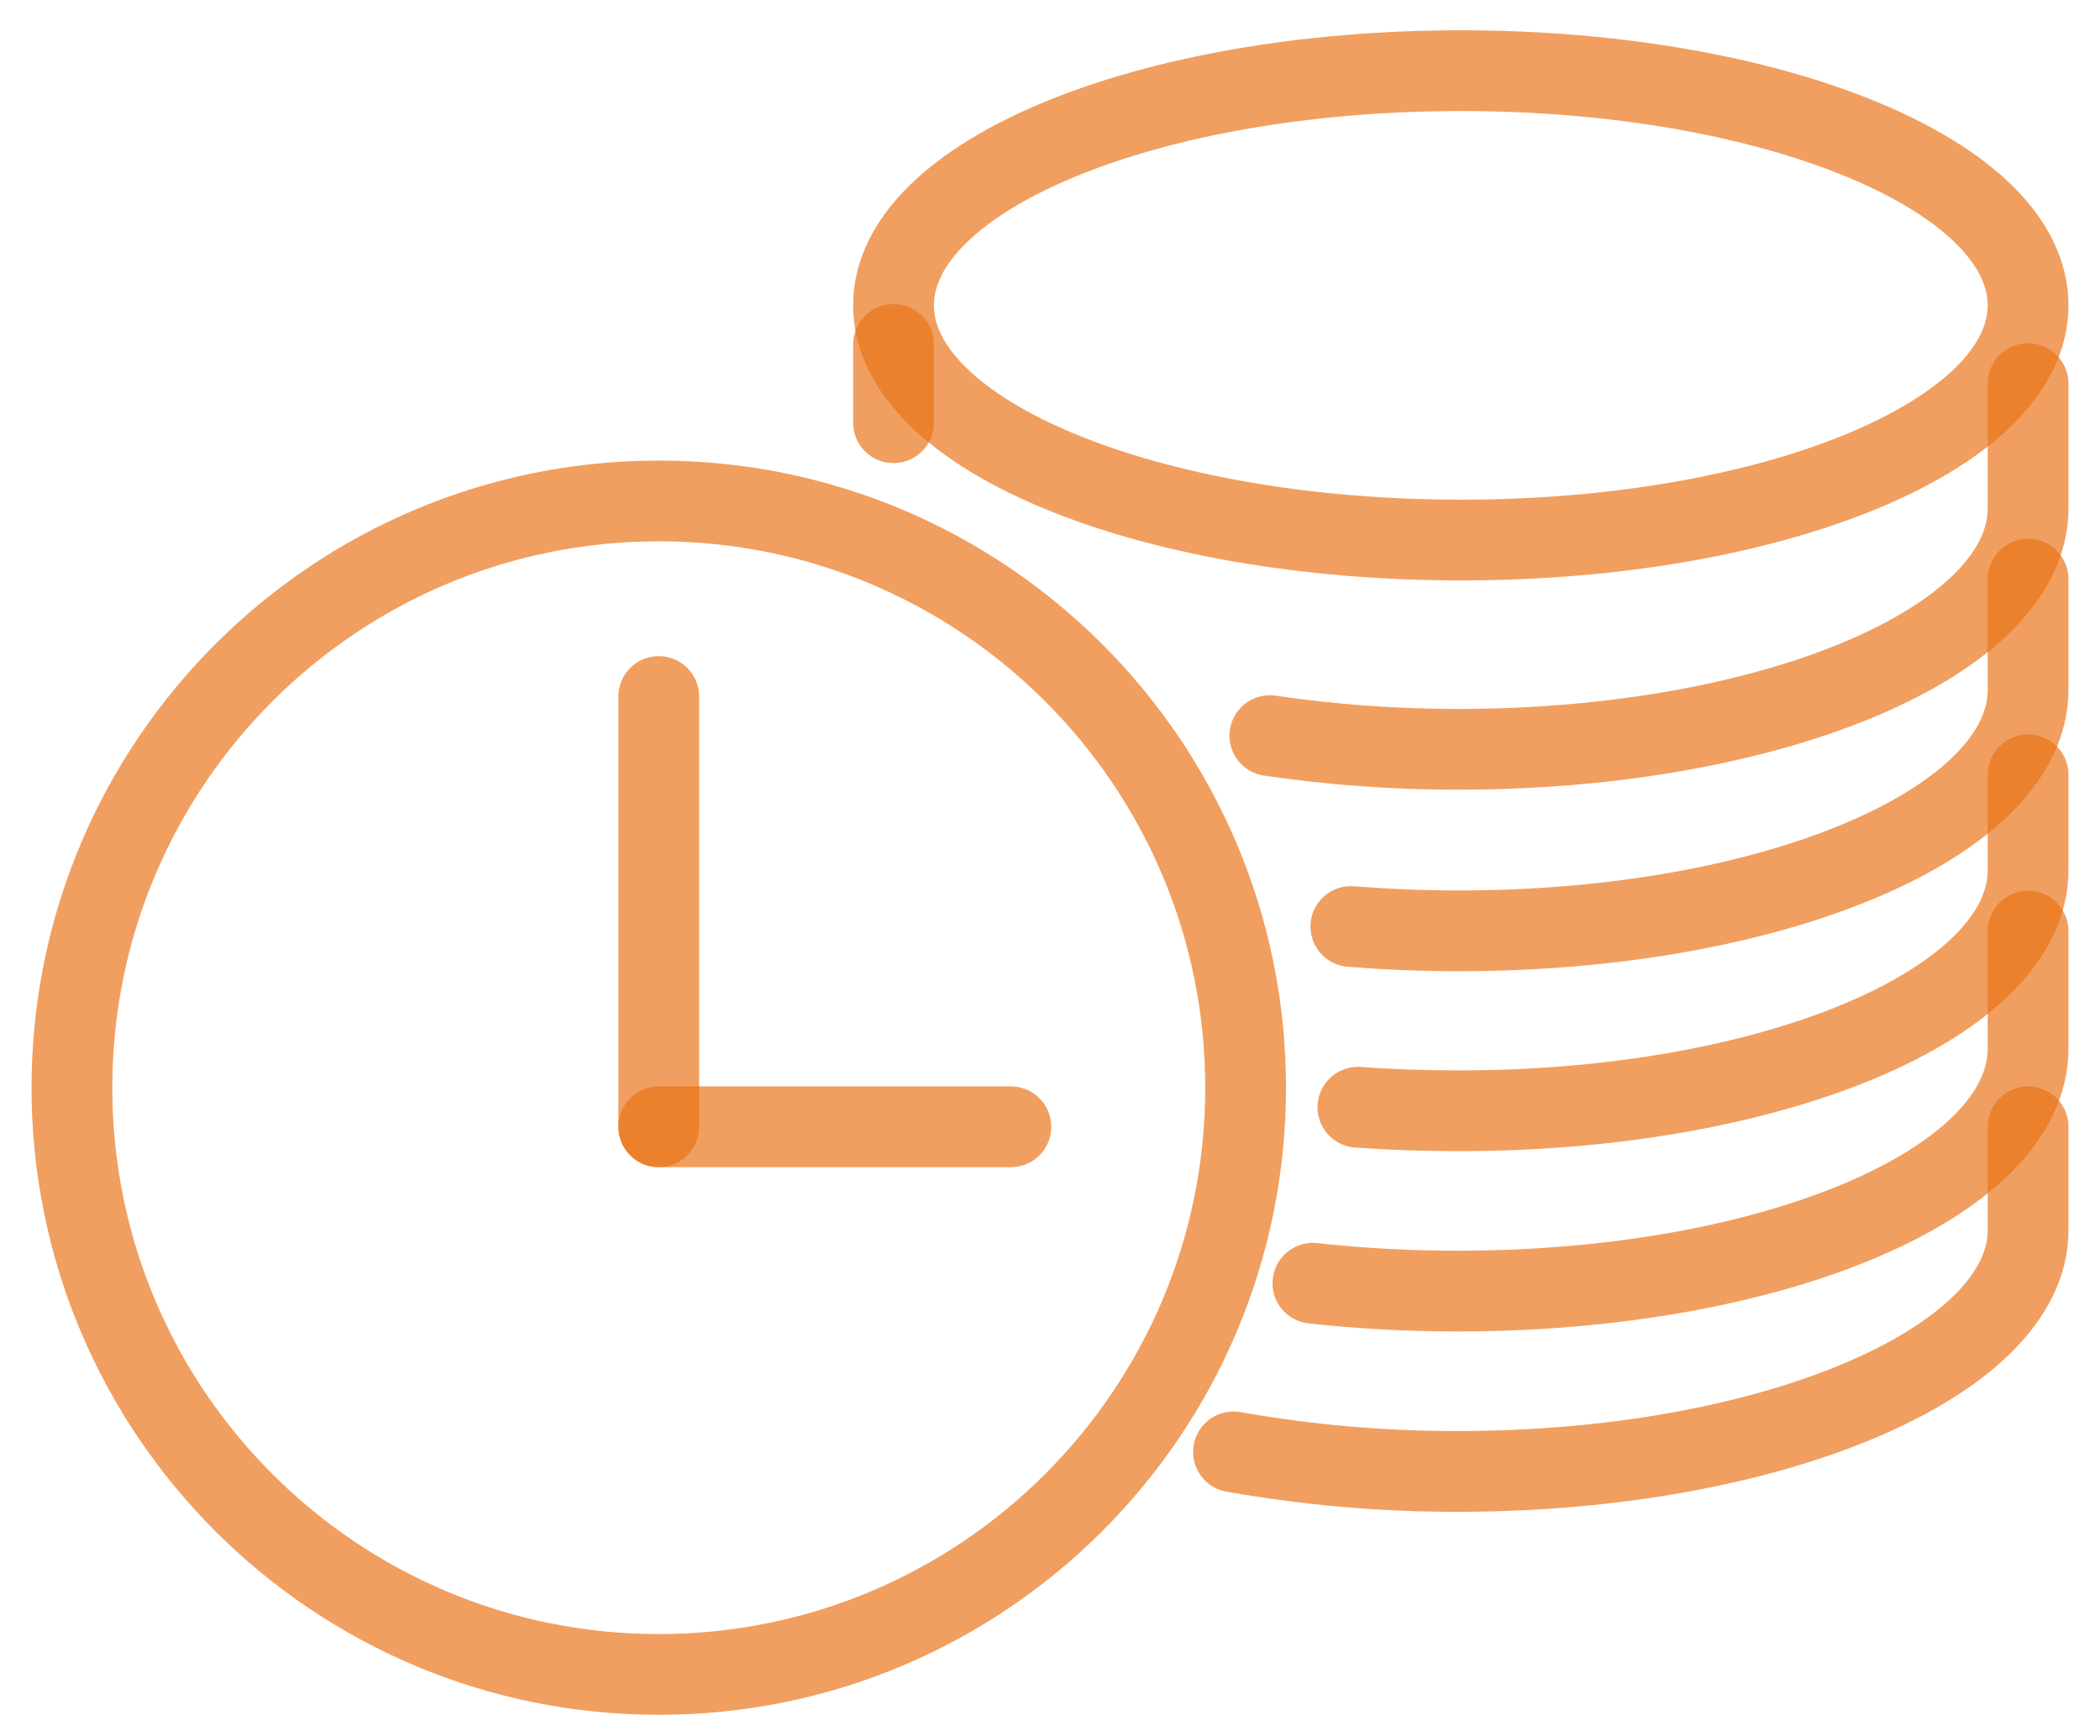 <svg width="52" height="43" viewBox="0 0 52 43" fill="none" xmlns="http://www.w3.org/2000/svg">
<path d="M33.45 22.946C34.302 23.014 35.194 23.053 36.094 23.053C43.893 23.062 50.219 20.379 50.219 17.085V14.344" stroke="#EA7317" stroke-opacity="0.68" stroke-width="2" stroke-linecap="round" stroke-linejoin="round"/>
<path d="M33.624 27.422C34.428 27.48 35.252 27.509 36.094 27.509C43.893 27.519 50.219 24.845 50.219 21.551V19.188" stroke="#EA7317" stroke-opacity="0.68" stroke-width="2" stroke-linecap="round" stroke-linejoin="round"/>
<path d="M32.51 31.781C33.7 31.911 34.897 31.976 36.094 31.975C43.893 31.975 50.219 29.301 50.219 25.969V23.062" stroke="#EA7317" stroke-opacity="0.68" stroke-width="2" stroke-linecap="round" stroke-linejoin="round"/>
<path d="M16.312 41.469C24.338 41.469 30.844 34.963 30.844 26.938C30.844 18.912 24.338 12.406 16.312 12.406C8.287 12.406 1.781 18.912 1.781 26.938C1.781 34.963 8.287 41.469 16.312 41.469Z" stroke="#EA7317" stroke-opacity="0.68" stroke-width="2" stroke-linecap="round" stroke-linejoin="round"/>
<path d="M16.312 17.25V27.906" stroke="#EA7317" stroke-opacity="0.68" stroke-width="2" stroke-linecap="round" stroke-linejoin="round"/>
<path d="M16.312 27.906H25.031" stroke="#EA7317" stroke-opacity="0.68" stroke-width="2" stroke-linecap="round" stroke-linejoin="round"/>
<path d="M36.172 13.375C43.93 13.375 50.219 10.773 50.219 7.562C50.219 4.352 43.93 1.75 36.172 1.75C28.414 1.75 22.125 4.352 22.125 7.562C22.125 10.773 28.414 13.375 36.172 13.375Z" stroke="#EA7317" stroke-opacity="0.68" stroke-width="2" stroke-linecap="round" stroke-linejoin="round"/>
<path d="M30.544 35.957C32.376 36.282 34.233 36.444 36.094 36.441C43.893 36.441 50.219 33.719 50.219 30.473V27.906" stroke="#EA7317" stroke-opacity="0.68" stroke-width="2" stroke-linecap="round" stroke-linejoin="round"/>
<path d="M22.125 8.531V10.469" stroke="#EA7317" stroke-opacity="0.68" stroke-width="2" stroke-linecap="round" stroke-linejoin="round"/>
<path d="M31.444 18.219C32.984 18.445 34.538 18.558 36.094 18.558C43.893 18.558 50.219 15.884 50.219 12.59V9.5" stroke="#EA7317" stroke-opacity="0.68" stroke-width="2" stroke-linecap="round" stroke-linejoin="round"/>
</svg>
